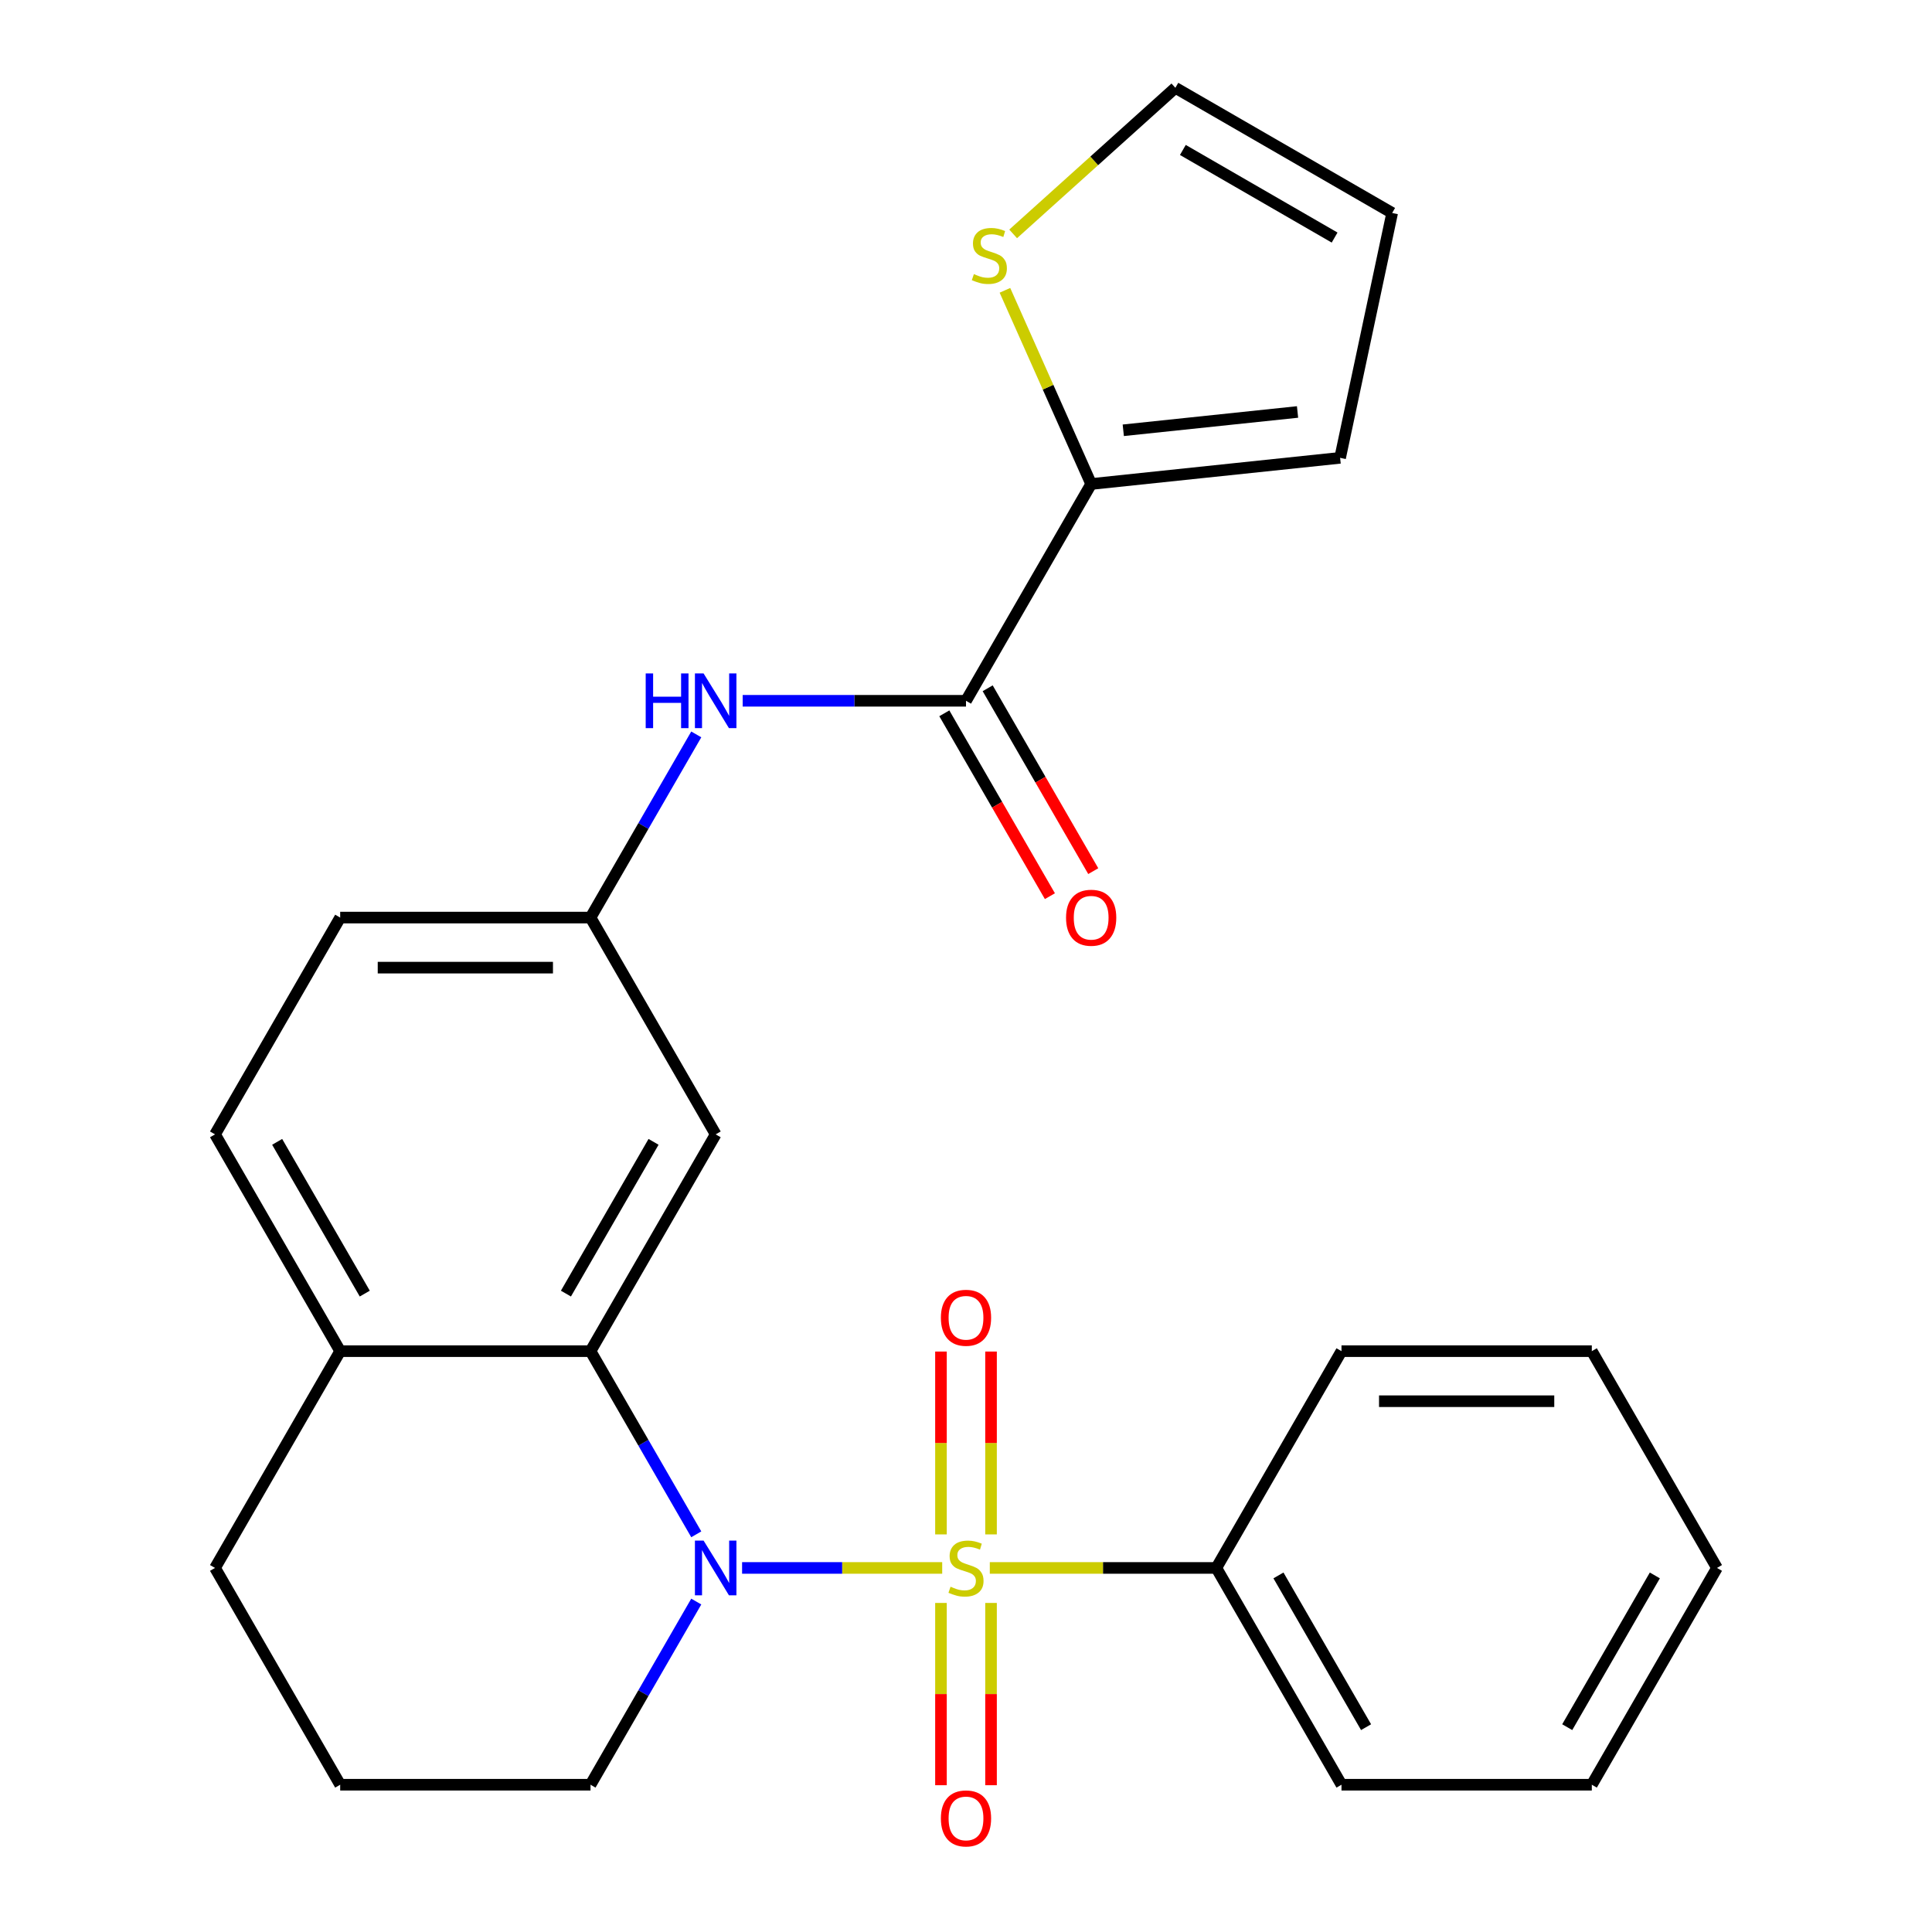 <?xml version='1.0' encoding='iso-8859-1'?>
<svg version='1.1' baseProfile='full'
              xmlns='http://www.w3.org/2000/svg'
                      xmlns:rdkit='http://www.rdkit.org/xml'
                      xmlns:xlink='http://www.w3.org/1999/xlink'
                  xml:space='preserve'
width='1000px' height='1000px' viewBox='0 0 1000 1000'>
<!-- END OF HEADER -->
<rect style='opacity:1.0;fill:#FFFFFF;stroke:none' width='1000' height='1000' x='0' y='0'> </rect>
<path class='bond-0' d='M 487.681,811.563 L 435.892,811.563' style='fill:none;fill-rule:evenodd;stroke:#CCCC00;stroke-width:6px;stroke-linecap:butt;stroke-linejoin:miter;stroke-opacity:1' />
<path class='bond-0' d='M 435.892,811.563 L 384.104,811.563' style='fill:none;fill-rule:evenodd;stroke:#0000FF;stroke-width:6px;stroke-linecap:butt;stroke-linejoin:miter;stroke-opacity:1' />
<path class='bond-6' d='M 512.957,794.203 L 512.957,746.882' style='fill:none;fill-rule:evenodd;stroke:#CCCC00;stroke-width:6px;stroke-linecap:butt;stroke-linejoin:miter;stroke-opacity:1' />
<path class='bond-6' d='M 512.957,746.882 L 512.957,699.56' style='fill:none;fill-rule:evenodd;stroke:#FF0000;stroke-width:6px;stroke-linecap:butt;stroke-linejoin:miter;stroke-opacity:1' />
<path class='bond-6' d='M 487.043,794.203 L 487.043,746.882' style='fill:none;fill-rule:evenodd;stroke:#CCCC00;stroke-width:6px;stroke-linecap:butt;stroke-linejoin:miter;stroke-opacity:1' />
<path class='bond-6' d='M 487.043,746.882 L 487.043,699.56' style='fill:none;fill-rule:evenodd;stroke:#FF0000;stroke-width:6px;stroke-linecap:butt;stroke-linejoin:miter;stroke-opacity:1' />
<path class='bond-7' d='M 487.043,829.682 L 487.043,876.853' style='fill:none;fill-rule:evenodd;stroke:#CCCC00;stroke-width:6px;stroke-linecap:butt;stroke-linejoin:miter;stroke-opacity:1' />
<path class='bond-7' d='M 487.043,876.853 L 487.043,924.024' style='fill:none;fill-rule:evenodd;stroke:#FF0000;stroke-width:6px;stroke-linecap:butt;stroke-linejoin:miter;stroke-opacity:1' />
<path class='bond-7' d='M 512.957,829.682 L 512.957,876.853' style='fill:none;fill-rule:evenodd;stroke:#CCCC00;stroke-width:6px;stroke-linecap:butt;stroke-linejoin:miter;stroke-opacity:1' />
<path class='bond-7' d='M 512.957,876.853 L 512.957,924.024' style='fill:none;fill-rule:evenodd;stroke:#FF0000;stroke-width:6px;stroke-linecap:butt;stroke-linejoin:miter;stroke-opacity:1' />
<path class='bond-8' d='M 512.319,811.563 L 570.943,811.563' style='fill:none;fill-rule:evenodd;stroke:#CCCC00;stroke-width:6px;stroke-linecap:butt;stroke-linejoin:miter;stroke-opacity:1' />
<path class='bond-8' d='M 570.943,811.563 L 629.568,811.563' style='fill:none;fill-rule:evenodd;stroke:#000000;stroke-width:6px;stroke-linecap:butt;stroke-linejoin:miter;stroke-opacity:1' />
<path class='bond-1' d='M 360.387,794.163 L 333.018,746.758' style='fill:none;fill-rule:evenodd;stroke:#0000FF;stroke-width:6px;stroke-linecap:butt;stroke-linejoin:miter;stroke-opacity:1' />
<path class='bond-1' d='M 333.018,746.758 L 305.649,699.354' style='fill:none;fill-rule:evenodd;stroke:#000000;stroke-width:6px;stroke-linecap:butt;stroke-linejoin:miter;stroke-opacity:1' />
<path class='bond-17' d='M 360.387,828.962 L 333.018,876.367' style='fill:none;fill-rule:evenodd;stroke:#0000FF;stroke-width:6px;stroke-linecap:butt;stroke-linejoin:miter;stroke-opacity:1' />
<path class='bond-17' d='M 333.018,876.367 L 305.649,923.771' style='fill:none;fill-rule:evenodd;stroke:#000000;stroke-width:6px;stroke-linecap:butt;stroke-linejoin:miter;stroke-opacity:1' />
<path class='bond-5' d='M 305.649,699.354 L 370.432,587.145' style='fill:none;fill-rule:evenodd;stroke:#000000;stroke-width:6px;stroke-linecap:butt;stroke-linejoin:miter;stroke-opacity:1' />
<path class='bond-5' d='M 292.924,669.566 L 338.273,591.019' style='fill:none;fill-rule:evenodd;stroke:#000000;stroke-width:6px;stroke-linecap:butt;stroke-linejoin:miter;stroke-opacity:1' />
<path class='bond-10' d='M 305.649,699.354 L 176.081,699.354' style='fill:none;fill-rule:evenodd;stroke:#000000;stroke-width:6px;stroke-linecap:butt;stroke-linejoin:miter;stroke-opacity:1' />
<path class='bond-2' d='M 500,362.727 L 442.206,362.727' style='fill:none;fill-rule:evenodd;stroke:#000000;stroke-width:6px;stroke-linecap:butt;stroke-linejoin:miter;stroke-opacity:1' />
<path class='bond-2' d='M 442.206,362.727 L 384.412,362.727' style='fill:none;fill-rule:evenodd;stroke:#0000FF;stroke-width:6px;stroke-linecap:butt;stroke-linejoin:miter;stroke-opacity:1' />
<path class='bond-3' d='M 500,362.727 L 564.784,250.518' style='fill:none;fill-rule:evenodd;stroke:#000000;stroke-width:6px;stroke-linecap:butt;stroke-linejoin:miter;stroke-opacity:1' />
<path class='bond-13' d='M 488.779,369.205 L 516.102,416.53' style='fill:none;fill-rule:evenodd;stroke:#000000;stroke-width:6px;stroke-linecap:butt;stroke-linejoin:miter;stroke-opacity:1' />
<path class='bond-13' d='M 516.102,416.53 L 543.425,463.855' style='fill:none;fill-rule:evenodd;stroke:#FF0000;stroke-width:6px;stroke-linecap:butt;stroke-linejoin:miter;stroke-opacity:1' />
<path class='bond-13' d='M 511.221,356.249 L 538.544,403.573' style='fill:none;fill-rule:evenodd;stroke:#000000;stroke-width:6px;stroke-linecap:butt;stroke-linejoin:miter;stroke-opacity:1' />
<path class='bond-13' d='M 538.544,403.573 L 565.867,450.898' style='fill:none;fill-rule:evenodd;stroke:#FF0000;stroke-width:6px;stroke-linecap:butt;stroke-linejoin:miter;stroke-opacity:1' />
<path class='bond-9' d='M 564.784,250.518 L 542.467,200.395' style='fill:none;fill-rule:evenodd;stroke:#000000;stroke-width:6px;stroke-linecap:butt;stroke-linejoin:miter;stroke-opacity:1' />
<path class='bond-9' d='M 542.467,200.395 L 520.151,150.271' style='fill:none;fill-rule:evenodd;stroke:#CCCC00;stroke-width:6px;stroke-linecap:butt;stroke-linejoin:miter;stroke-opacity:1' />
<path class='bond-12' d='M 564.784,250.518 L 693.642,236.975' style='fill:none;fill-rule:evenodd;stroke:#000000;stroke-width:6px;stroke-linecap:butt;stroke-linejoin:miter;stroke-opacity:1' />
<path class='bond-12' d='M 581.404,222.715 L 671.604,213.235' style='fill:none;fill-rule:evenodd;stroke:#000000;stroke-width:6px;stroke-linecap:butt;stroke-linejoin:miter;stroke-opacity:1' />
<path class='bond-4' d='M 360.387,380.126 L 333.018,427.531' style='fill:none;fill-rule:evenodd;stroke:#0000FF;stroke-width:6px;stroke-linecap:butt;stroke-linejoin:miter;stroke-opacity:1' />
<path class='bond-4' d='M 333.018,427.531 L 305.649,474.936' style='fill:none;fill-rule:evenodd;stroke:#000000;stroke-width:6px;stroke-linecap:butt;stroke-linejoin:miter;stroke-opacity:1' />
<path class='bond-11' d='M 370.432,587.145 L 305.649,474.936' style='fill:none;fill-rule:evenodd;stroke:#000000;stroke-width:6px;stroke-linecap:butt;stroke-linejoin:miter;stroke-opacity:1' />
<path class='bond-21' d='M 629.568,811.563 L 694.351,923.771' style='fill:none;fill-rule:evenodd;stroke:#000000;stroke-width:6px;stroke-linecap:butt;stroke-linejoin:miter;stroke-opacity:1' />
<path class='bond-21' d='M 661.727,815.437 L 707.076,893.983' style='fill:none;fill-rule:evenodd;stroke:#000000;stroke-width:6px;stroke-linecap:butt;stroke-linejoin:miter;stroke-opacity:1' />
<path class='bond-22' d='M 629.568,811.563 L 694.351,699.354' style='fill:none;fill-rule:evenodd;stroke:#000000;stroke-width:6px;stroke-linecap:butt;stroke-linejoin:miter;stroke-opacity:1' />
<path class='bond-14' d='M 524.403,121.06 L 566.387,83.257' style='fill:none;fill-rule:evenodd;stroke:#CCCC00;stroke-width:6px;stroke-linecap:butt;stroke-linejoin:miter;stroke-opacity:1' />
<path class='bond-14' d='M 566.387,83.257 L 608.371,45.455' style='fill:none;fill-rule:evenodd;stroke:#000000;stroke-width:6px;stroke-linecap:butt;stroke-linejoin:miter;stroke-opacity:1' />
<path class='bond-16' d='M 176.081,699.354 L 111.297,587.145' style='fill:none;fill-rule:evenodd;stroke:#000000;stroke-width:6px;stroke-linecap:butt;stroke-linejoin:miter;stroke-opacity:1' />
<path class='bond-16' d='M 188.805,669.566 L 143.456,591.019' style='fill:none;fill-rule:evenodd;stroke:#000000;stroke-width:6px;stroke-linecap:butt;stroke-linejoin:miter;stroke-opacity:1' />
<path class='bond-27' d='M 176.081,699.354 L 111.297,811.563' style='fill:none;fill-rule:evenodd;stroke:#000000;stroke-width:6px;stroke-linecap:butt;stroke-linejoin:miter;stroke-opacity:1' />
<path class='bond-28' d='M 305.649,474.936 L 176.081,474.936' style='fill:none;fill-rule:evenodd;stroke:#000000;stroke-width:6px;stroke-linecap:butt;stroke-linejoin:miter;stroke-opacity:1' />
<path class='bond-28' d='M 286.213,500.849 L 195.516,500.849' style='fill:none;fill-rule:evenodd;stroke:#000000;stroke-width:6px;stroke-linecap:butt;stroke-linejoin:miter;stroke-opacity:1' />
<path class='bond-15' d='M 693.642,236.975 L 720.58,110.238' style='fill:none;fill-rule:evenodd;stroke:#000000;stroke-width:6px;stroke-linecap:butt;stroke-linejoin:miter;stroke-opacity:1' />
<path class='bond-29' d='M 608.371,45.455 L 720.58,110.238' style='fill:none;fill-rule:evenodd;stroke:#000000;stroke-width:6px;stroke-linecap:butt;stroke-linejoin:miter;stroke-opacity:1' />
<path class='bond-29' d='M 612.246,77.614 L 690.792,122.963' style='fill:none;fill-rule:evenodd;stroke:#000000;stroke-width:6px;stroke-linecap:butt;stroke-linejoin:miter;stroke-opacity:1' />
<path class='bond-18' d='M 111.297,587.145 L 176.081,474.936' style='fill:none;fill-rule:evenodd;stroke:#000000;stroke-width:6px;stroke-linecap:butt;stroke-linejoin:miter;stroke-opacity:1' />
<path class='bond-19' d='M 305.649,923.771 L 176.081,923.771' style='fill:none;fill-rule:evenodd;stroke:#000000;stroke-width:6px;stroke-linecap:butt;stroke-linejoin:miter;stroke-opacity:1' />
<path class='bond-20' d='M 176.081,923.771 L 111.297,811.563' style='fill:none;fill-rule:evenodd;stroke:#000000;stroke-width:6px;stroke-linecap:butt;stroke-linejoin:miter;stroke-opacity:1' />
<path class='bond-24' d='M 694.351,923.771 L 823.919,923.771' style='fill:none;fill-rule:evenodd;stroke:#000000;stroke-width:6px;stroke-linecap:butt;stroke-linejoin:miter;stroke-opacity:1' />
<path class='bond-23' d='M 694.351,699.354 L 823.919,699.354' style='fill:none;fill-rule:evenodd;stroke:#000000;stroke-width:6px;stroke-linecap:butt;stroke-linejoin:miter;stroke-opacity:1' />
<path class='bond-23' d='M 713.787,725.267 L 804.484,725.267' style='fill:none;fill-rule:evenodd;stroke:#000000;stroke-width:6px;stroke-linecap:butt;stroke-linejoin:miter;stroke-opacity:1' />
<path class='bond-25' d='M 823.919,699.354 L 888.703,811.563' style='fill:none;fill-rule:evenodd;stroke:#000000;stroke-width:6px;stroke-linecap:butt;stroke-linejoin:miter;stroke-opacity:1' />
<path class='bond-26' d='M 823.919,923.771 L 888.703,811.563' style='fill:none;fill-rule:evenodd;stroke:#000000;stroke-width:6px;stroke-linecap:butt;stroke-linejoin:miter;stroke-opacity:1' />
<path class='bond-26' d='M 811.195,893.983 L 856.544,815.437' style='fill:none;fill-rule:evenodd;stroke:#000000;stroke-width:6px;stroke-linecap:butt;stroke-linejoin:miter;stroke-opacity:1' />
<path  class='atom-0' d='M 492 821.283
Q 492.32 821.403, 493.64 821.963
Q 494.96 822.523, 496.4 822.883
Q 497.88 823.203, 499.32 823.203
Q 502 823.203, 503.56 821.923
Q 505.12 820.603, 505.12 818.323
Q 505.12 816.763, 504.32 815.803
Q 503.56 814.843, 502.36 814.323
Q 501.16 813.803, 499.16 813.203
Q 496.64 812.443, 495.12 811.723
Q 493.64 811.003, 492.56 809.483
Q 491.52 807.963, 491.52 805.403
Q 491.52 801.843, 493.92 799.643
Q 496.36 797.443, 501.16 797.443
Q 504.44 797.443, 508.16 799.003
L 507.24 802.083
Q 503.84 800.683, 501.28 800.683
Q 498.52 800.683, 497 801.843
Q 495.48 802.963, 495.52 804.923
Q 495.52 806.443, 496.28 807.363
Q 497.08 808.283, 498.2 808.803
Q 499.36 809.323, 501.28 809.923
Q 503.84 810.723, 505.36 811.523
Q 506.88 812.323, 507.96 813.963
Q 509.08 815.563, 509.08 818.323
Q 509.08 822.243, 506.44 824.363
Q 503.84 826.443, 499.48 826.443
Q 496.96 826.443, 495.04 825.883
Q 493.16 825.363, 490.92 824.443
L 492 821.283
' fill='#CCCC00'/>
<path  class='atom-1' d='M 364.172 797.403
L 373.452 812.403
Q 374.372 813.883, 375.852 816.563
Q 377.332 819.243, 377.412 819.403
L 377.412 797.403
L 381.172 797.403
L 381.172 825.723
L 377.292 825.723
L 367.332 809.323
Q 366.172 807.403, 364.932 805.203
Q 363.732 803.003, 363.372 802.323
L 363.372 825.723
L 359.692 825.723
L 359.692 797.403
L 364.172 797.403
' fill='#0000FF'/>
<path  class='atom-5' d='M 334.212 348.567
L 338.052 348.567
L 338.052 360.607
L 352.532 360.607
L 352.532 348.567
L 356.372 348.567
L 356.372 376.887
L 352.532 376.887
L 352.532 363.807
L 338.052 363.807
L 338.052 376.887
L 334.212 376.887
L 334.212 348.567
' fill='#0000FF'/>
<path  class='atom-5' d='M 364.172 348.567
L 373.452 363.567
Q 374.372 365.047, 375.852 367.727
Q 377.332 370.407, 377.412 370.567
L 377.412 348.567
L 381.172 348.567
L 381.172 376.887
L 377.292 376.887
L 367.332 360.487
Q 366.172 358.567, 364.932 356.367
Q 363.732 354.167, 363.372 353.487
L 363.372 376.887
L 359.692 376.887
L 359.692 348.567
L 364.172 348.567
' fill='#0000FF'/>
<path  class='atom-7' d='M 487 682.075
Q 487 675.275, 490.36 671.475
Q 493.72 667.675, 500 667.675
Q 506.28 667.675, 509.64 671.475
Q 513 675.275, 513 682.075
Q 513 688.955, 509.6 692.875
Q 506.2 696.755, 500 696.755
Q 493.76 696.755, 490.36 692.875
Q 487 688.995, 487 682.075
M 500 693.555
Q 504.32 693.555, 506.64 690.675
Q 509 687.755, 509 682.075
Q 509 676.515, 506.64 673.715
Q 504.32 670.875, 500 670.875
Q 495.68 670.875, 493.32 673.675
Q 491 676.475, 491 682.075
Q 491 687.795, 493.32 690.675
Q 495.68 693.555, 500 693.555
' fill='#FF0000'/>
<path  class='atom-8' d='M 487 941.21
Q 487 934.41, 490.36 930.61
Q 493.72 926.81, 500 926.81
Q 506.28 926.81, 509.64 930.61
Q 513 934.41, 513 941.21
Q 513 948.09, 509.6 952.01
Q 506.2 955.89, 500 955.89
Q 493.76 955.89, 490.36 952.01
Q 487 948.13, 487 941.21
M 500 952.69
Q 504.32 952.69, 506.64 949.81
Q 509 946.89, 509 941.21
Q 509 935.65, 506.64 932.85
Q 504.32 930.01, 500 930.01
Q 495.68 930.01, 493.32 932.81
Q 491 935.61, 491 941.21
Q 491 946.93, 493.32 949.81
Q 495.68 952.69, 500 952.69
' fill='#FF0000'/>
<path  class='atom-10' d='M 504.084 141.872
Q 504.404 141.992, 505.724 142.552
Q 507.044 143.112, 508.484 143.472
Q 509.964 143.792, 511.404 143.792
Q 514.084 143.792, 515.644 142.512
Q 517.204 141.192, 517.204 138.912
Q 517.204 137.352, 516.404 136.392
Q 515.644 135.432, 514.444 134.912
Q 513.244 134.392, 511.244 133.792
Q 508.724 133.032, 507.204 132.312
Q 505.724 131.592, 504.644 130.072
Q 503.604 128.552, 503.604 125.992
Q 503.604 122.432, 506.004 120.232
Q 508.444 118.032, 513.244 118.032
Q 516.524 118.032, 520.244 119.592
L 519.324 122.672
Q 515.924 121.272, 513.364 121.272
Q 510.604 121.272, 509.084 122.432
Q 507.564 123.552, 507.604 125.512
Q 507.604 127.032, 508.364 127.952
Q 509.164 128.872, 510.284 129.392
Q 511.444 129.912, 513.364 130.512
Q 515.924 131.312, 517.444 132.112
Q 518.964 132.912, 520.044 134.552
Q 521.164 136.152, 521.164 138.912
Q 521.164 142.832, 518.524 144.952
Q 515.924 147.032, 511.564 147.032
Q 509.044 147.032, 507.124 146.472
Q 505.244 145.952, 503.004 145.032
L 504.084 141.872
' fill='#CCCC00'/>
<path  class='atom-14' d='M 551.784 475.016
Q 551.784 468.216, 555.144 464.416
Q 558.504 460.616, 564.784 460.616
Q 571.064 460.616, 574.424 464.416
Q 577.784 468.216, 577.784 475.016
Q 577.784 481.896, 574.384 485.816
Q 570.984 489.696, 564.784 489.696
Q 558.544 489.696, 555.144 485.816
Q 551.784 481.936, 551.784 475.016
M 564.784 486.496
Q 569.104 486.496, 571.424 483.616
Q 573.784 480.696, 573.784 475.016
Q 573.784 469.456, 571.424 466.656
Q 569.104 463.816, 564.784 463.816
Q 560.464 463.816, 558.104 466.616
Q 555.784 469.416, 555.784 475.016
Q 555.784 480.736, 558.104 483.616
Q 560.464 486.496, 564.784 486.496
' fill='#FF0000'/>
</svg>
